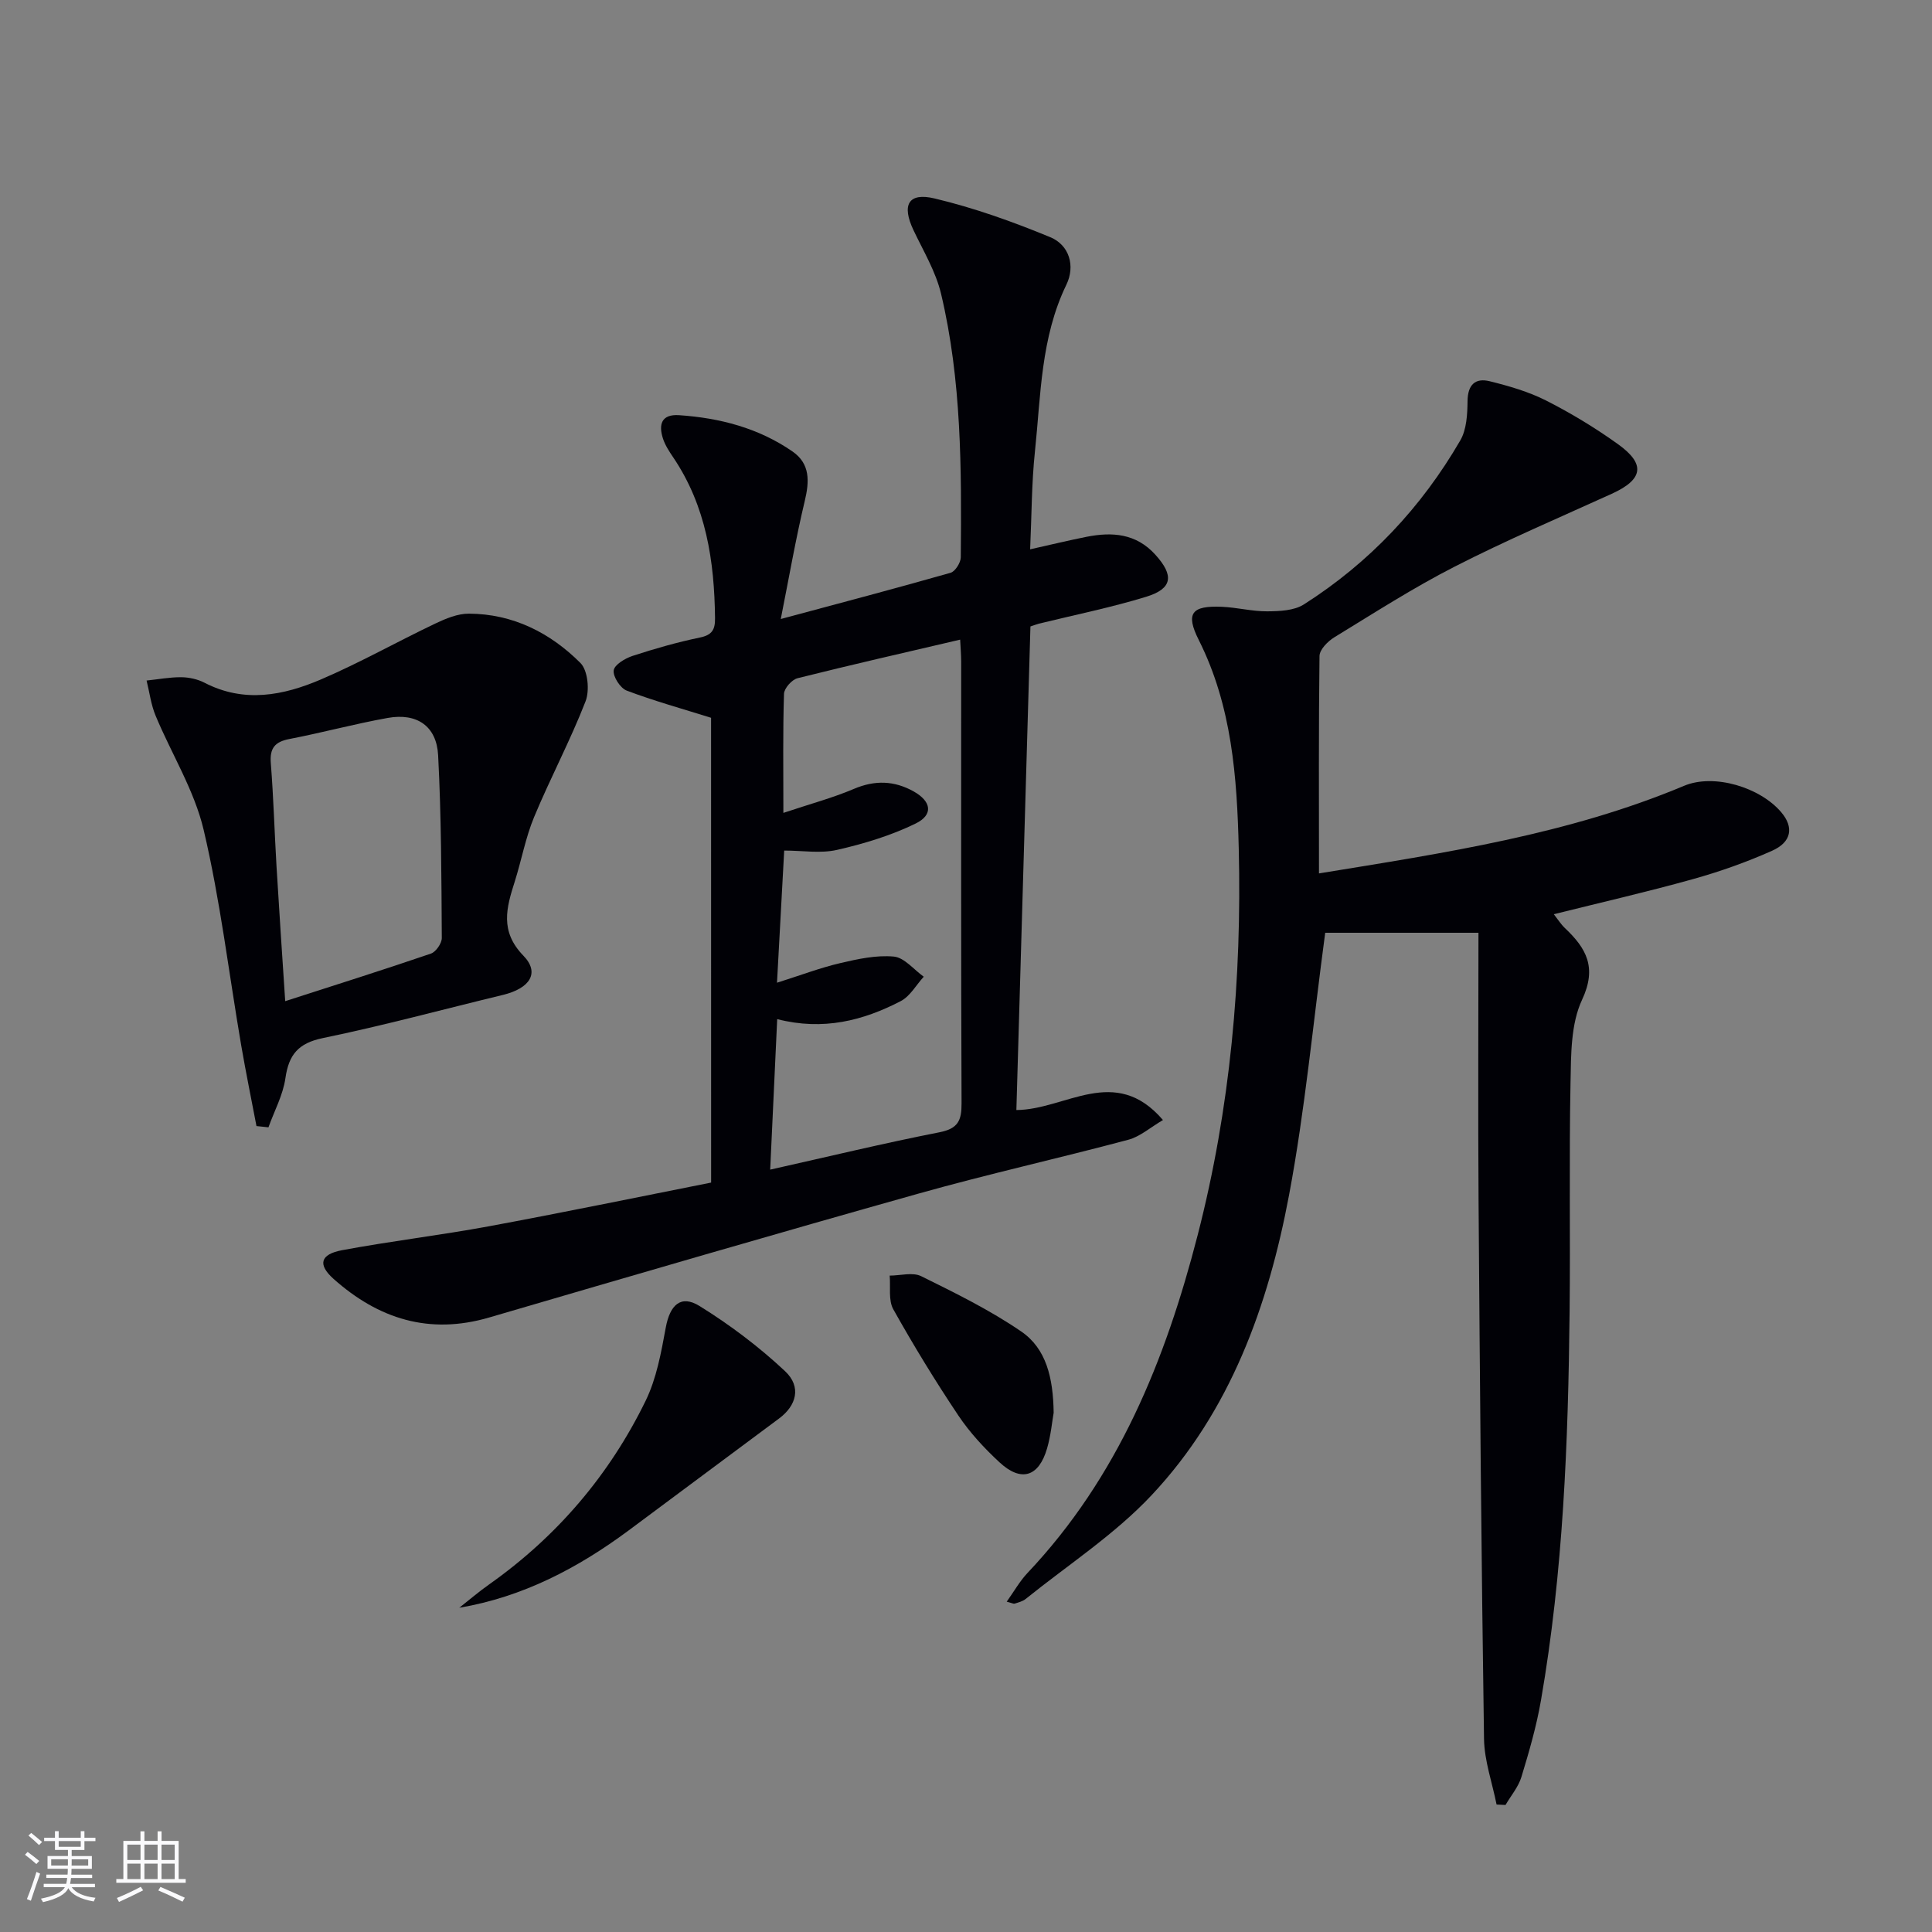 <svg enable-background="new 0 0 400 400" viewBox="0 0 400 400" xmlns="http://www.w3.org/2000/svg"><rect x="0" y="0" width="400" height="400" fill="#808080" stroke="none"/><g fill="#010106"><path d="m273.08 180.83c26.21-4.27 51.63-8.09 75.6-18.14 6.21-2.6 15.74.32 20.11 5.48 2.62 3.09 2.18 6.16-1.92 7.98-5.28 2.35-10.79 4.31-16.36 5.86-9.41 2.63-18.94 4.81-28.81 7.27.88 1.12 1.48 2.09 2.28 2.85 4.42 4.18 6.72 8.13 3.57 14.86-2.34 5-2.28 11.35-2.39 17.12-.31 15.82-.02 31.65-.19 47.48-.29 26.94-1.31 53.84-5.93 80.45-.93 5.37-2.46 10.65-4.05 15.87-.63 2.07-2.17 3.87-3.29 5.79-.62-.03-1.24-.06-1.85-.09-.9-4.53-2.53-9.05-2.6-13.59-.55-37.12-.86-74.25-1.13-111.37-.13-18.59-.02-37.19-.02-55.53-11.38 0-22.04 0-31.73 0-2.53 18.83-4.18 36.71-7.48 54.28-4.31 22.94-12.17 44.82-28.48 62.18-7.64 8.14-17.29 14.4-26.06 21.47-.62.5-1.49.71-2.27.96-.25.08-.6-.13-1.65-.4 1.52-2.13 2.69-4.23 4.29-5.93 18.75-19.82 28.57-44.04 35.25-69.99 6.77-26.29 9.15-53.02 8.5-80.02-.36-14.75-1.41-29.5-8.28-43.17-2.8-5.57-1.45-7.14 4.81-6.87 3.14.14 6.26.96 9.38.94 2.55-.02 5.55-.14 7.57-1.43 13.56-8.63 24.34-20.08 32.39-33.96 1.31-2.26 1.47-5.41 1.5-8.15.04-3.4 1.62-4.83 4.58-4.1 4 .99 8.06 2.16 11.71 4.01 5.16 2.62 10.17 5.66 14.87 9.03 5.78 4.15 5.19 7.31-1.32 10.27-10.86 4.94-21.86 9.63-32.48 15.06-8.58 4.38-16.72 9.62-24.95 14.65-1.35.83-3.04 2.54-3.06 3.87-.19 14.8-.11 29.6-.11 45.01z"/><path d="m147.22 148.61c-6.08-1.91-11.88-3.51-17.47-5.63-1.32-.5-2.86-2.89-2.69-4.18.16-1.19 2.37-2.5 3.93-3.01 4.56-1.49 9.2-2.82 13.89-3.79 2.54-.52 3.19-1.62 3.16-4.01-.13-11.82-1.84-23.19-8.64-33.27-.83-1.23-1.69-2.53-2.14-3.92-.94-2.9-.34-5.09 3.34-4.84 8.43.57 16.43 2.65 23.46 7.5 3.71 2.56 3.53 6.2 2.55 10.29-1.87 7.83-3.24 15.77-4.96 24.41 12.53-3.37 23.87-6.35 35.15-9.57.96-.27 2.11-2.1 2.12-3.21.16-18.31.18-36.65-4.09-54.58-1.09-4.57-3.65-8.82-5.7-13.14-2.47-5.2-1.12-7.88 4.37-6.57 8.16 1.94 16.16 4.8 23.93 8.01 3.98 1.64 5.23 5.98 3.35 9.85-5.32 10.98-5.28 22.88-6.51 34.55-.69 6.54-.67 13.16-.99 20.23 4.29-.96 7.97-1.85 11.68-2.59 5.31-1.05 10.25-.7 14.23 3.69 3.91 4.31 3.61 7.04-1.9 8.73-7.28 2.23-14.78 3.74-22.18 5.56-.47.12-.92.3-1.77.58-.97 33.26-1.94 66.6-2.91 100.12 10.19-.05 20.39-9.55 30.35 2.07-2.6 1.52-4.73 3.44-7.2 4.09-14.42 3.85-29.01 7.09-43.37 11.13-29.7 8.35-59.32 16.99-88.92 25.66-12.41 3.64-22.94.29-32.23-7.99-3.32-2.96-2.77-5.09 1.76-5.94 10.11-1.89 20.34-3.09 30.45-4.96 15.13-2.8 30.2-5.92 45.96-9.04-.01-32.73-.01-64.98-.01-96.23zm14.97 19.69c5.58-1.87 10.21-3.1 14.58-4.96 4.36-1.86 8.38-1.73 12.4.52 3.67 2.06 4.12 4.83.39 6.65-5.1 2.49-10.7 4.18-16.26 5.45-3.41.78-7.15.14-10.94.14-.5 9.25-.97 17.82-1.49 27.36 4.94-1.56 8.95-3.09 13.1-4.06 3.63-.85 7.46-1.69 11.1-1.35 2.17.21 4.13 2.7 6.18 4.17-1.57 1.72-2.82 4.04-4.76 5.05-7.79 4.04-16.05 6.17-25.58 3.73-.48 10.43-.95 20.44-1.45 31.16 12.15-2.72 23.56-5.48 35.07-7.74 3.85-.76 4.57-2.46 4.55-6-.13-30.47-.07-60.94-.08-91.41 0-1.45-.13-2.9-.21-4.58-11.45 2.68-22.59 5.21-33.67 7.99-1.17.29-2.76 2.08-2.8 3.22-.25 7.8-.13 15.6-.13 24.66z"/><path d="m53.1 233.14c-1.06-5.57-2.2-11.12-3.16-16.7-2.55-14.88-4.32-29.94-7.77-44.6-1.93-8.22-6.67-15.76-9.96-23.68-.95-2.28-1.26-4.84-1.86-7.26 2.4-.25 4.8-.71 7.2-.69 1.61.02 3.38.41 4.81 1.15 8.19 4.24 16.31 2.64 24.09-.69 8.05-3.45 15.73-7.79 23.65-11.56 2.18-1.04 4.65-2.07 6.98-2.06 9.1.04 16.83 3.95 23.09 10.21 1.55 1.55 1.94 5.7 1.06 7.95-3.16 8.13-7.3 15.89-10.65 23.95-1.77 4.26-2.6 8.91-4 13.34-1.72 5.4-3.15 10.28 1.78 15.36 3.46 3.56 1.37 6.77-4.25 8.13-12.41 3-24.75 6.35-37.25 8.93-5.1 1.05-7.07 3.42-7.77 8.32-.5 3.48-2.3 6.78-3.51 10.16-.83-.09-1.65-.17-2.48-.26zm5.95-25.86c10.46-3.38 20.36-6.49 30.17-9.85 1.03-.35 2.26-2.13 2.25-3.24-.08-12.61-.1-25.24-.76-37.82-.32-6.06-4.41-8.81-10.43-7.73-6.83 1.22-13.54 3.05-20.35 4.36-3.03.58-4.11 1.9-3.86 5.02.56 7.11.76 14.24 1.18 21.36.54 9.08 1.16 18.14 1.8 27.9z"/><path d="m95.09 332.87c2.07-1.63 4.07-3.35 6.22-4.86 14.01-9.91 24.85-22.61 32.35-37.97 2.27-4.64 3.23-10.03 4.18-15.18.86-4.67 3.1-6.88 7-4.46 6.28 3.89 12.3 8.43 17.69 13.48 3.46 3.24 2.37 7.14-1.24 9.81-10.41 7.71-20.78 15.49-31.19 23.21-10.49 7.77-21.87 13.74-35.01 15.97z"/><path d="m218.15 292.49c-.33 1.86-.58 4.69-1.36 7.37-1.71 5.91-5.36 7.06-9.85 2.9-3.14-2.91-6.14-6.14-8.52-9.69-4.78-7.14-9.27-14.49-13.47-21.99-1.05-1.88-.54-4.63-.75-6.98 2.2 0 4.76-.75 6.52.12 7.07 3.49 14.21 7 20.7 11.44 5.22 3.56 6.63 9.65 6.73 16.83z"/></g><path d="m5.17 384 .55-.58c.85.61 1.65 1.24 2.4 1.87l-.59.64c-.83-.73-1.62-1.38-2.36-1.93m1.22 9.53-.82-.34c.71-1.76 1.37-3.64 1.98-5.63.24.13.5.25.76.36-.6 1.67-1.24 3.54-1.92 5.61m-.5-13.5.57-.54c.56.44 1.31 1.06 2.26 1.87l-.64.64c-.68-.66-1.41-1.32-2.19-1.97m3.25.46h2.24v-1.36h.77v1.36h4.57v-1.36h.76v1.36h2.28v.69h-2.28v1.84h-2.64v1.26h4.18v2.64h-4.21c0 .45-.02.86-.05 1.21h4.32v.69h-4.38c-.04.34-.1.75-.19 1.22h5.15v.69h-4.82c.87 1.19 2.51 1.92 4.93 2.19-.17.32-.3.57-.37.76-2.77-.49-4.52-1.41-5.26-2.76-.56 1.26-2.3 2.23-5.24 2.9-.12-.24-.26-.48-.43-.72 2.73-.55 4.38-1.34 4.96-2.38h-4.38v-.69h4.65c.1-.38.17-.79.21-1.22h-4.32v-.69h4.4c.03-.34.05-.75.05-1.21h-4.2v-2.64h4.23v-1.26h-2.69v-1.84h-2.24zm1.46 4.46v1.29h3.45c.01-.4.02-.57.01-.53v-.32-.45h-3.46zm1.55-2.59h4.57v-1.19h-4.57zm6.11 2.59h-3.42v.77c-.01.19-.01.37-.02.53h3.44z" fill="#fafafc"/><path d="m32.63 379.16h.82v1.98h3.54v7.89h1.46v.78h-14.37v-.78h1.46v-7.89h3.54v-1.98h.82v1.98h2.73zm-3.49 11.48.5.73c-1.61.82-3.28 1.63-5 2.41-.13-.27-.28-.55-.44-.82 1.75-.72 3.4-1.49 4.94-2.32m-2.78-5.55h2.73v-3.18h-2.73zm0 3.95h2.73v-3.2h-2.73zm3.54-3.95h2.73v-3.18h-2.73zm0 3.95h2.73v-3.2h-2.73zm7.89 4.68c-1.84-.92-3.51-1.7-5.02-2.32l.45-.73c1.89.8 3.57 1.55 5.04 2.23zm-1.62-11.81h-2.73v3.18h2.73zm-2.73 7.13h2.73v-3.2h-2.73z" fill="#fafafc"/></svg>
